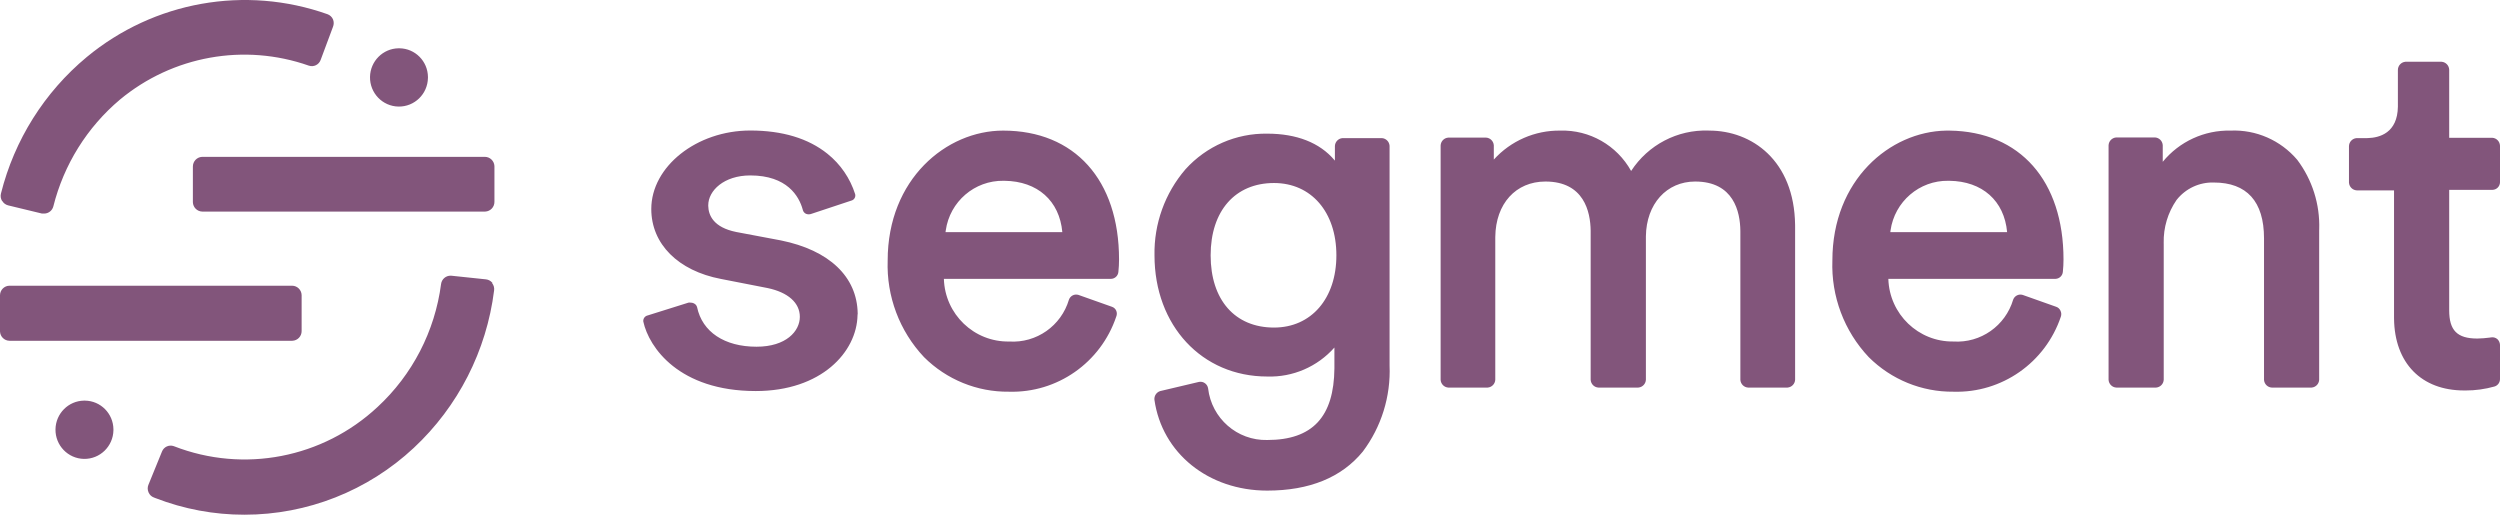 <svg width="204" height="42" viewBox="0 0 204 42" fill="none" xmlns="http://www.w3.org/2000/svg">
<path d="M36.809 22.497L36.836 22.499L39.656 22.795C39.854 22.817 40.036 22.914 40.164 23.066L40.185 23.092L40.158 23.105C40.29 23.272 40.348 23.486 40.319 23.698C39.703 28.624 37.382 33.174 33.762 36.55C30.007 40.054 25.074 42 19.952 42C17.464 42.004 14.998 41.543 12.678 40.642L12.551 40.592C12.361 40.522 12.209 40.376 12.128 40.191L12.116 40.161C12.037 39.976 12.032 39.768 12.103 39.581L13.216 36.85C13.366 36.464 13.794 36.269 14.18 36.406L14.206 36.416C19.894 38.625 26.338 37.381 30.809 33.209C33.654 30.579 35.489 27.026 35.992 23.172C36.046 22.774 36.389 22.485 36.782 22.496L36.809 22.497ZM103.403 10.906C105.807 10.906 107.687 11.644 108.888 13.061L108.928 13.109V11.91C108.944 11.575 109.202 11.305 109.531 11.272L109.558 11.27H112.766C113.096 11.293 113.359 11.554 113.387 11.883L113.389 11.91V29.821C113.493 32.347 112.721 34.83 111.206 36.847C109.477 38.962 106.852 40.033 103.403 40.033C98.608 40.033 94.823 36.982 94.201 32.623C94.17 32.309 94.36 32.016 94.656 31.917L94.683 31.909L97.817 31.168C97.834 31.165 97.85 31.162 97.867 31.159C98.21 31.108 98.53 31.348 98.581 31.694C98.867 34.139 100.956 35.962 103.403 35.904C107.109 35.904 108.853 34.009 108.888 30.049L108.888 29.929V28.359C107.499 29.927 105.49 30.793 103.403 30.724C98.072 30.724 94.207 26.561 94.207 20.835C94.158 18.259 95.06 15.756 96.739 13.809C98.444 11.925 100.87 10.868 103.403 10.906ZM6.852 32.691L6.892 32.69L6.932 32.691C8.212 32.705 9.242 33.746 9.256 35.028L9.256 35.069C9.256 35.082 9.256 35.095 9.256 35.108C9.233 36.422 8.157 37.468 6.852 37.446C5.546 37.423 4.506 36.341 4.528 35.028C4.55 33.742 5.583 32.711 6.852 32.691ZM158.936 10.657L159.1 10.658C164.831 10.738 168.382 14.75 168.382 21.172C168.382 21.512 168.364 21.851 168.328 22.189C168.299 22.5 168.046 22.739 167.739 22.754L167.712 22.755H154.089C154.173 25.633 156.539 27.909 159.401 27.867C161.619 28.008 163.641 26.589 164.276 24.446C164.393 24.138 164.723 23.973 165.035 24.061L165.06 24.068L167.779 25.032C167.929 25.08 168.052 25.187 168.122 25.328L168.134 25.355C168.209 25.503 168.221 25.676 168.168 25.833C166.905 29.594 163.346 32.083 159.401 31.963C156.814 31.989 154.325 30.973 152.489 29.141C150.485 27.02 149.415 24.177 149.522 21.253C149.522 14.684 154.216 10.736 158.799 10.658L158.936 10.657ZM81.85 10.657H81.857C87.691 10.657 91.314 14.685 91.314 21.172C91.314 21.512 91.296 21.851 91.26 22.189C91.233 22.501 90.979 22.743 90.67 22.754L90.644 22.755H77.021C77.105 25.64 79.483 27.921 82.353 27.868C84.573 28.01 86.596 26.59 87.228 24.446C87.342 24.136 87.674 23.969 87.987 24.06L88.012 24.068L90.731 25.032C90.89 25.083 91.019 25.201 91.086 25.355C91.15 25.508 91.15 25.68 91.086 25.833C89.824 29.592 86.269 32.08 82.326 31.963C79.735 31.993 77.24 30.976 75.4 29.141C73.399 27.018 72.33 24.176 72.434 21.253C72.434 14.618 77.222 10.657 81.85 10.657ZM61.222 10.65C63.841 10.65 65.957 11.29 67.524 12.55C68.584 13.399 69.369 14.545 69.781 15.844L69.783 15.849C69.836 16.073 69.706 16.298 69.489 16.363L69.467 16.369L66.218 17.447C66.074 17.504 65.914 17.504 65.77 17.447C65.647 17.389 65.554 17.281 65.515 17.151L65.498 17.086C65.202 16.022 64.235 14.315 61.222 14.315C59.079 14.315 57.793 15.554 57.793 16.753L57.793 16.8C57.809 17.58 58.231 18.559 60.079 18.931L60.137 18.942L63.714 19.616C67.665 20.416 69.943 22.576 69.988 25.587L69.989 25.678L69.976 25.625L69.975 25.716C69.917 28.734 67.015 31.909 61.671 31.909C55.408 31.909 52.951 28.346 52.495 26.244C52.465 26.024 52.599 25.817 52.807 25.752L52.83 25.746L56.179 24.695C56.239 24.685 56.3 24.685 56.36 24.695C56.445 24.693 56.529 24.712 56.606 24.748L56.634 24.762C56.757 24.822 56.848 24.933 56.882 25.065C57.304 27.086 59.119 28.292 61.731 28.292C64.162 28.292 65.267 27.012 65.267 25.854C65.267 24.708 64.304 23.858 62.644 23.507L62.588 23.496L58.831 22.762C55.328 22.095 53.145 19.905 53.145 17.056C53.145 13.587 56.849 10.65 61.222 10.65ZM196.298 5.039H199.225C199.57 5.06 199.841 5.341 199.854 5.686L199.854 5.712V11.243H203.376C203.719 11.267 203.986 11.547 203.999 11.89L204 11.916V14.853L204 14.879C203.99 15.208 203.73 15.476 203.402 15.492L203.376 15.493H199.854V25.321C199.854 26.951 200.496 27.625 202.15 27.625C202.485 27.619 202.82 27.594 203.152 27.549L203.276 27.531C203.459 27.5 203.645 27.552 203.785 27.672C203.912 27.79 203.987 27.952 203.999 28.125L204 28.157V30.926C204.002 31.208 203.82 31.458 203.551 31.539C202.779 31.756 201.983 31.865 201.182 31.863L201.073 31.862C197.578 31.862 195.397 29.624 195.354 26.004L195.353 25.894V15.534H192.306C191.974 15.514 191.707 15.252 191.678 14.921L191.676 14.894V11.943C191.675 11.595 191.939 11.306 192.28 11.272L192.306 11.27L193.125 11.27L193.212 11.268C194.169 11.241 195.637 10.851 195.668 8.704L195.668 8.636V5.712C195.667 5.364 195.93 5.075 196.272 5.041L196.298 5.039ZM139.412 10.654L139.489 10.657H139.482C142.93 10.657 146.411 13.073 146.48 18.35L146.481 18.511V30.986C146.466 31.321 146.207 31.591 145.879 31.624L145.852 31.626H142.643C142.311 31.607 142.045 31.345 142.016 31.013L142.014 30.986V18.915L142.013 18.822C141.994 17.284 141.474 14.813 138.324 14.813C135.996 14.813 134.338 16.635 134.305 19.286L134.305 19.367V30.986C134.289 31.321 134.032 31.591 133.702 31.624L133.675 31.626H130.428C130.094 31.607 129.829 31.345 129.8 31.013L129.798 30.986V18.915L129.798 18.822C129.778 17.284 129.258 14.813 126.107 14.813C123.687 14.813 122.048 16.622 122.016 19.325L122.015 19.407V30.986C121.999 31.321 121.741 31.591 121.413 31.624L121.386 31.626H118.177C117.847 31.603 117.585 31.342 117.557 31.013L117.555 30.986V11.869C117.571 11.537 117.825 11.267 118.151 11.232L118.177 11.229H121.265C121.597 11.249 121.864 11.511 121.893 11.842L121.895 11.869V13.021C123.284 11.49 125.258 10.629 127.319 10.657C129.706 10.586 131.934 11.856 133.1 13.951C134.488 11.817 136.882 10.568 139.412 10.654ZM187.45 13.035C188.679 14.663 189.313 16.666 189.248 18.708L189.244 18.794V30.986C189.229 31.319 188.975 31.588 188.648 31.624L188.622 31.626H185.374C185.041 31.607 184.775 31.345 184.745 31.013L184.744 30.986V19.447C184.744 16.43 183.331 14.894 180.652 14.894C179.469 14.855 178.337 15.386 177.604 16.322C176.895 17.35 176.529 18.576 176.558 19.825L176.56 19.899V30.986C176.543 31.321 176.286 31.591 175.957 31.624L175.93 31.626H172.689C172.356 31.607 172.09 31.345 172.061 31.013L172.059 30.986V11.856C172.075 11.521 172.333 11.251 172.662 11.218L172.689 11.216H175.857C176.187 11.239 176.449 11.5 176.478 11.829L176.48 11.856V13.203C177.838 11.547 179.878 10.609 182.012 10.657C184.091 10.567 186.097 11.444 187.45 13.035ZM0.777 23.314H23.837C24.26 23.318 24.603 23.659 24.613 24.082L24.613 24.109V27.012C24.617 27.438 24.284 27.788 23.863 27.806L23.836 27.807H0.777C0.353 27.803 0.011 27.462 0 27.039V27.012V24.109V24.082C0.011 23.668 0.338 23.332 0.749 23.315L0.777 23.314ZM103.959 14.934C100.798 14.934 98.788 17.198 98.788 20.835C98.788 24.473 100.771 26.729 103.959 26.729C106.999 26.729 109.049 24.358 109.049 20.835C109.049 17.305 106.999 14.934 103.959 14.934ZM77.164 18.87L77.155 18.942H86.686C86.454 16.381 84.659 14.785 81.972 14.753L81.891 14.752C79.522 14.714 77.506 16.456 77.174 18.799L77.164 18.87ZM154.259 18.87L154.25 18.942H163.781C163.549 16.381 161.755 14.785 159.067 14.753L158.985 14.752C156.618 14.714 154.601 16.456 154.268 18.799L154.259 18.87ZM26.723 1.159C26.923 1.231 27.085 1.382 27.172 1.577C27.252 1.773 27.252 1.993 27.172 2.189L26.167 4.884C26.028 5.283 25.594 5.494 25.196 5.355C19.933 3.508 14.093 4.558 9.792 8.124C7.111 10.381 5.208 13.431 4.353 16.84C4.265 17.185 3.957 17.426 3.603 17.427H3.429L0.67 16.76C0.464 16.711 0.287 16.579 0.181 16.396H0.167C0.056 16.212 0.024 15.991 0.08 15.783C1.176 11.419 3.628 7.521 7.079 4.655C12.567 0.111 20.018 -1.215 26.723 1.159ZM16.509 12.799H39.569C39.982 12.802 40.32 13.127 40.345 13.539L40.346 13.567V16.47C40.349 16.896 40.016 17.246 39.596 17.264L39.569 17.265H16.509C16.088 17.258 15.75 16.918 15.739 16.498L15.739 16.47V13.594C15.736 13.17 16.065 12.821 16.482 12.8L16.509 12.799ZM32.517 3.941L32.557 3.94L32.597 3.941C33.877 3.956 34.907 4.996 34.921 6.279L34.921 6.319C34.921 6.332 34.921 6.346 34.92 6.359C34.898 7.672 33.822 8.718 32.516 8.696C31.211 8.674 30.171 7.591 30.193 6.278C30.215 4.992 31.248 3.961 32.517 3.941Z" fill="#82557B"/>
</svg>
